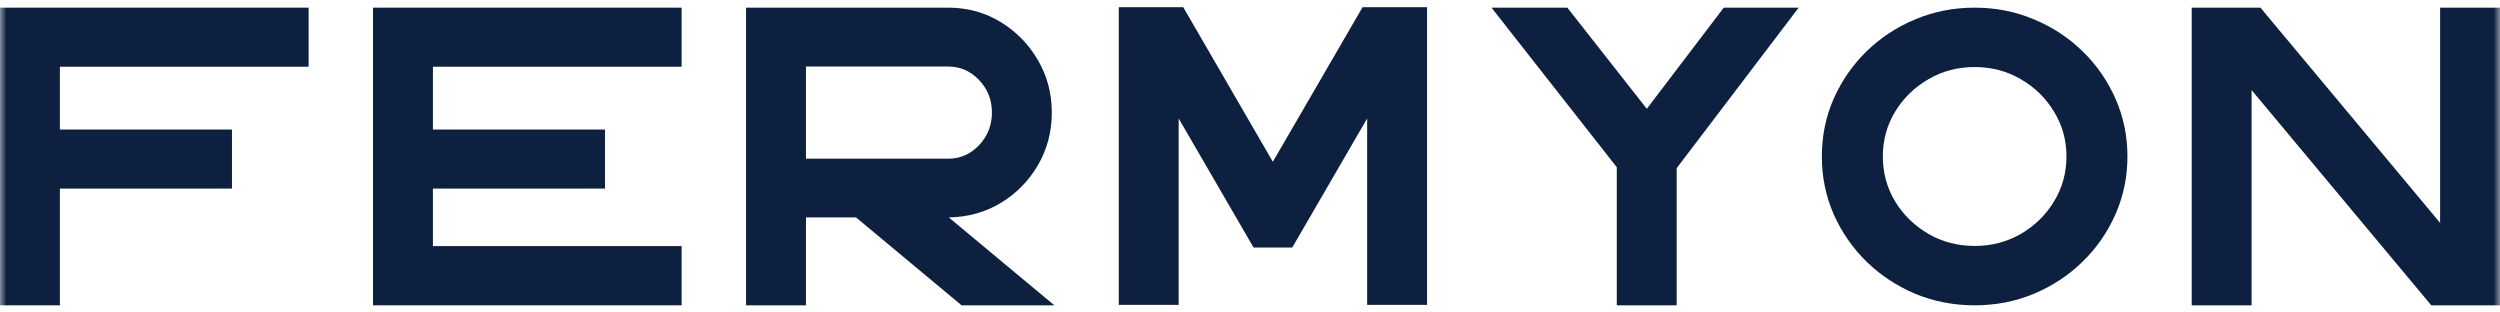 <svg width="192" height="24" viewBox="0 0 192 24" fill="none" xmlns="http://www.w3.org/2000/svg">
<g clip-path="url(#clip0_5371_10742)">
<mask id="mask0_5371_10742" style="mask-type:luminance" maskUnits="userSpaceOnUse" x="0" y="0" width="192" height="24">
<path d="M192 0H0V24H192V0Z" fill="white"/>
</mask>
<g mask="url(#mask0_5371_10742)">
<path d="M23.701 5.124H4.599V9.948H17.815V14.484H4.599V23.448H0V0.588H0.522H4.599H23.701V5.124Z" fill="#0D203F"/>
<path d="M52.349 5.124H33.248V9.948H46.463V14.484H33.248V18.9H52.349V23.448H33.248H29.17H28.649V0.588H33.248H52.349V5.124Z" fill="#0D203F"/>
<path d="M80.974 23.448H73.85L65.744 16.698H61.897V23.448H57.297V0.588H72.831C74.295 0.588 75.626 0.951 76.823 1.677C78.029 2.403 78.987 3.377 79.699 4.597C80.419 5.818 80.779 7.167 80.779 8.643C80.779 10.119 80.423 11.468 79.711 12.688C78.999 13.901 78.049 14.867 76.86 15.585C75.67 16.303 74.34 16.674 72.867 16.698L80.974 23.448ZM61.897 5.112V12.186H72.831C73.753 12.186 74.542 11.839 75.197 11.144C75.852 10.45 76.18 9.616 76.18 8.643C76.18 7.67 75.852 6.84 75.197 6.153C74.542 5.459 73.753 5.112 72.831 5.112H61.897Z" fill="#0D203F"/>
<path d="M107.292 0.552H109.598V23.412H104.998V9.098L99.246 19.008H96.273L90.521 9.098V23.412H85.921V0.552H88.227H90.873L97.754 12.425L104.646 0.552H107.292Z" fill="#0D203F"/>
<path d="M138.137 0.588L128.769 12.916V23.448H124.169V12.844L114.546 0.588H120.371L126.475 8.356L132.385 0.588H138.137Z" fill="#0D203F"/>
<path d="M151.653 23.448C153.271 23.448 154.788 23.153 156.204 22.563C157.628 21.964 158.873 21.142 159.941 20.097C161.017 19.052 161.859 17.839 162.466 16.459C163.08 15.07 163.388 13.59 163.388 12.018C163.388 10.438 163.08 8.958 162.466 7.578C161.859 6.197 161.017 4.984 159.941 3.939C158.873 2.894 157.628 2.076 156.204 1.486C154.788 0.887 153.271 0.588 151.653 0.588C150.035 0.588 148.514 0.887 147.09 1.486C145.674 2.076 144.428 2.894 143.352 3.939C142.284 4.984 141.443 6.197 140.828 7.578C140.221 8.958 139.918 10.438 139.918 12.018C139.918 13.59 140.221 15.07 140.828 16.459C141.443 17.839 142.284 19.052 143.352 20.097C144.428 21.142 145.674 21.964 147.09 22.563C148.514 23.153 150.035 23.448 151.653 23.448ZM151.653 5.148C152.947 5.148 154.128 5.459 155.196 6.082C156.264 6.696 157.114 7.526 157.745 8.571C158.384 9.608 158.704 10.757 158.704 12.018C158.704 13.279 158.384 14.432 157.745 15.477C157.114 16.515 156.264 17.344 155.196 17.967C154.128 18.581 152.947 18.888 151.653 18.888C150.358 18.888 149.177 18.581 148.109 17.967C147.041 17.344 146.188 16.515 145.549 15.477C144.918 14.432 144.602 13.279 144.602 12.018C144.602 10.757 144.918 9.608 145.549 8.571C146.188 7.526 147.041 6.696 148.109 6.082C149.177 5.459 150.358 5.148 151.653 5.148Z" fill="#0D203F"/>
<path d="M187.401 0.588H192V23.448H189.694H186.721L172.923 6.919V23.448H168.323V0.588H173.602L187.401 17.117V0.588Z" fill="#0D203F"/>
</g>
</g>
<defs>
<clipPath id="clip0_5371_10742">
<rect width="192" height="24" fill="white"/>
</clipPath>
</defs>
</svg>

